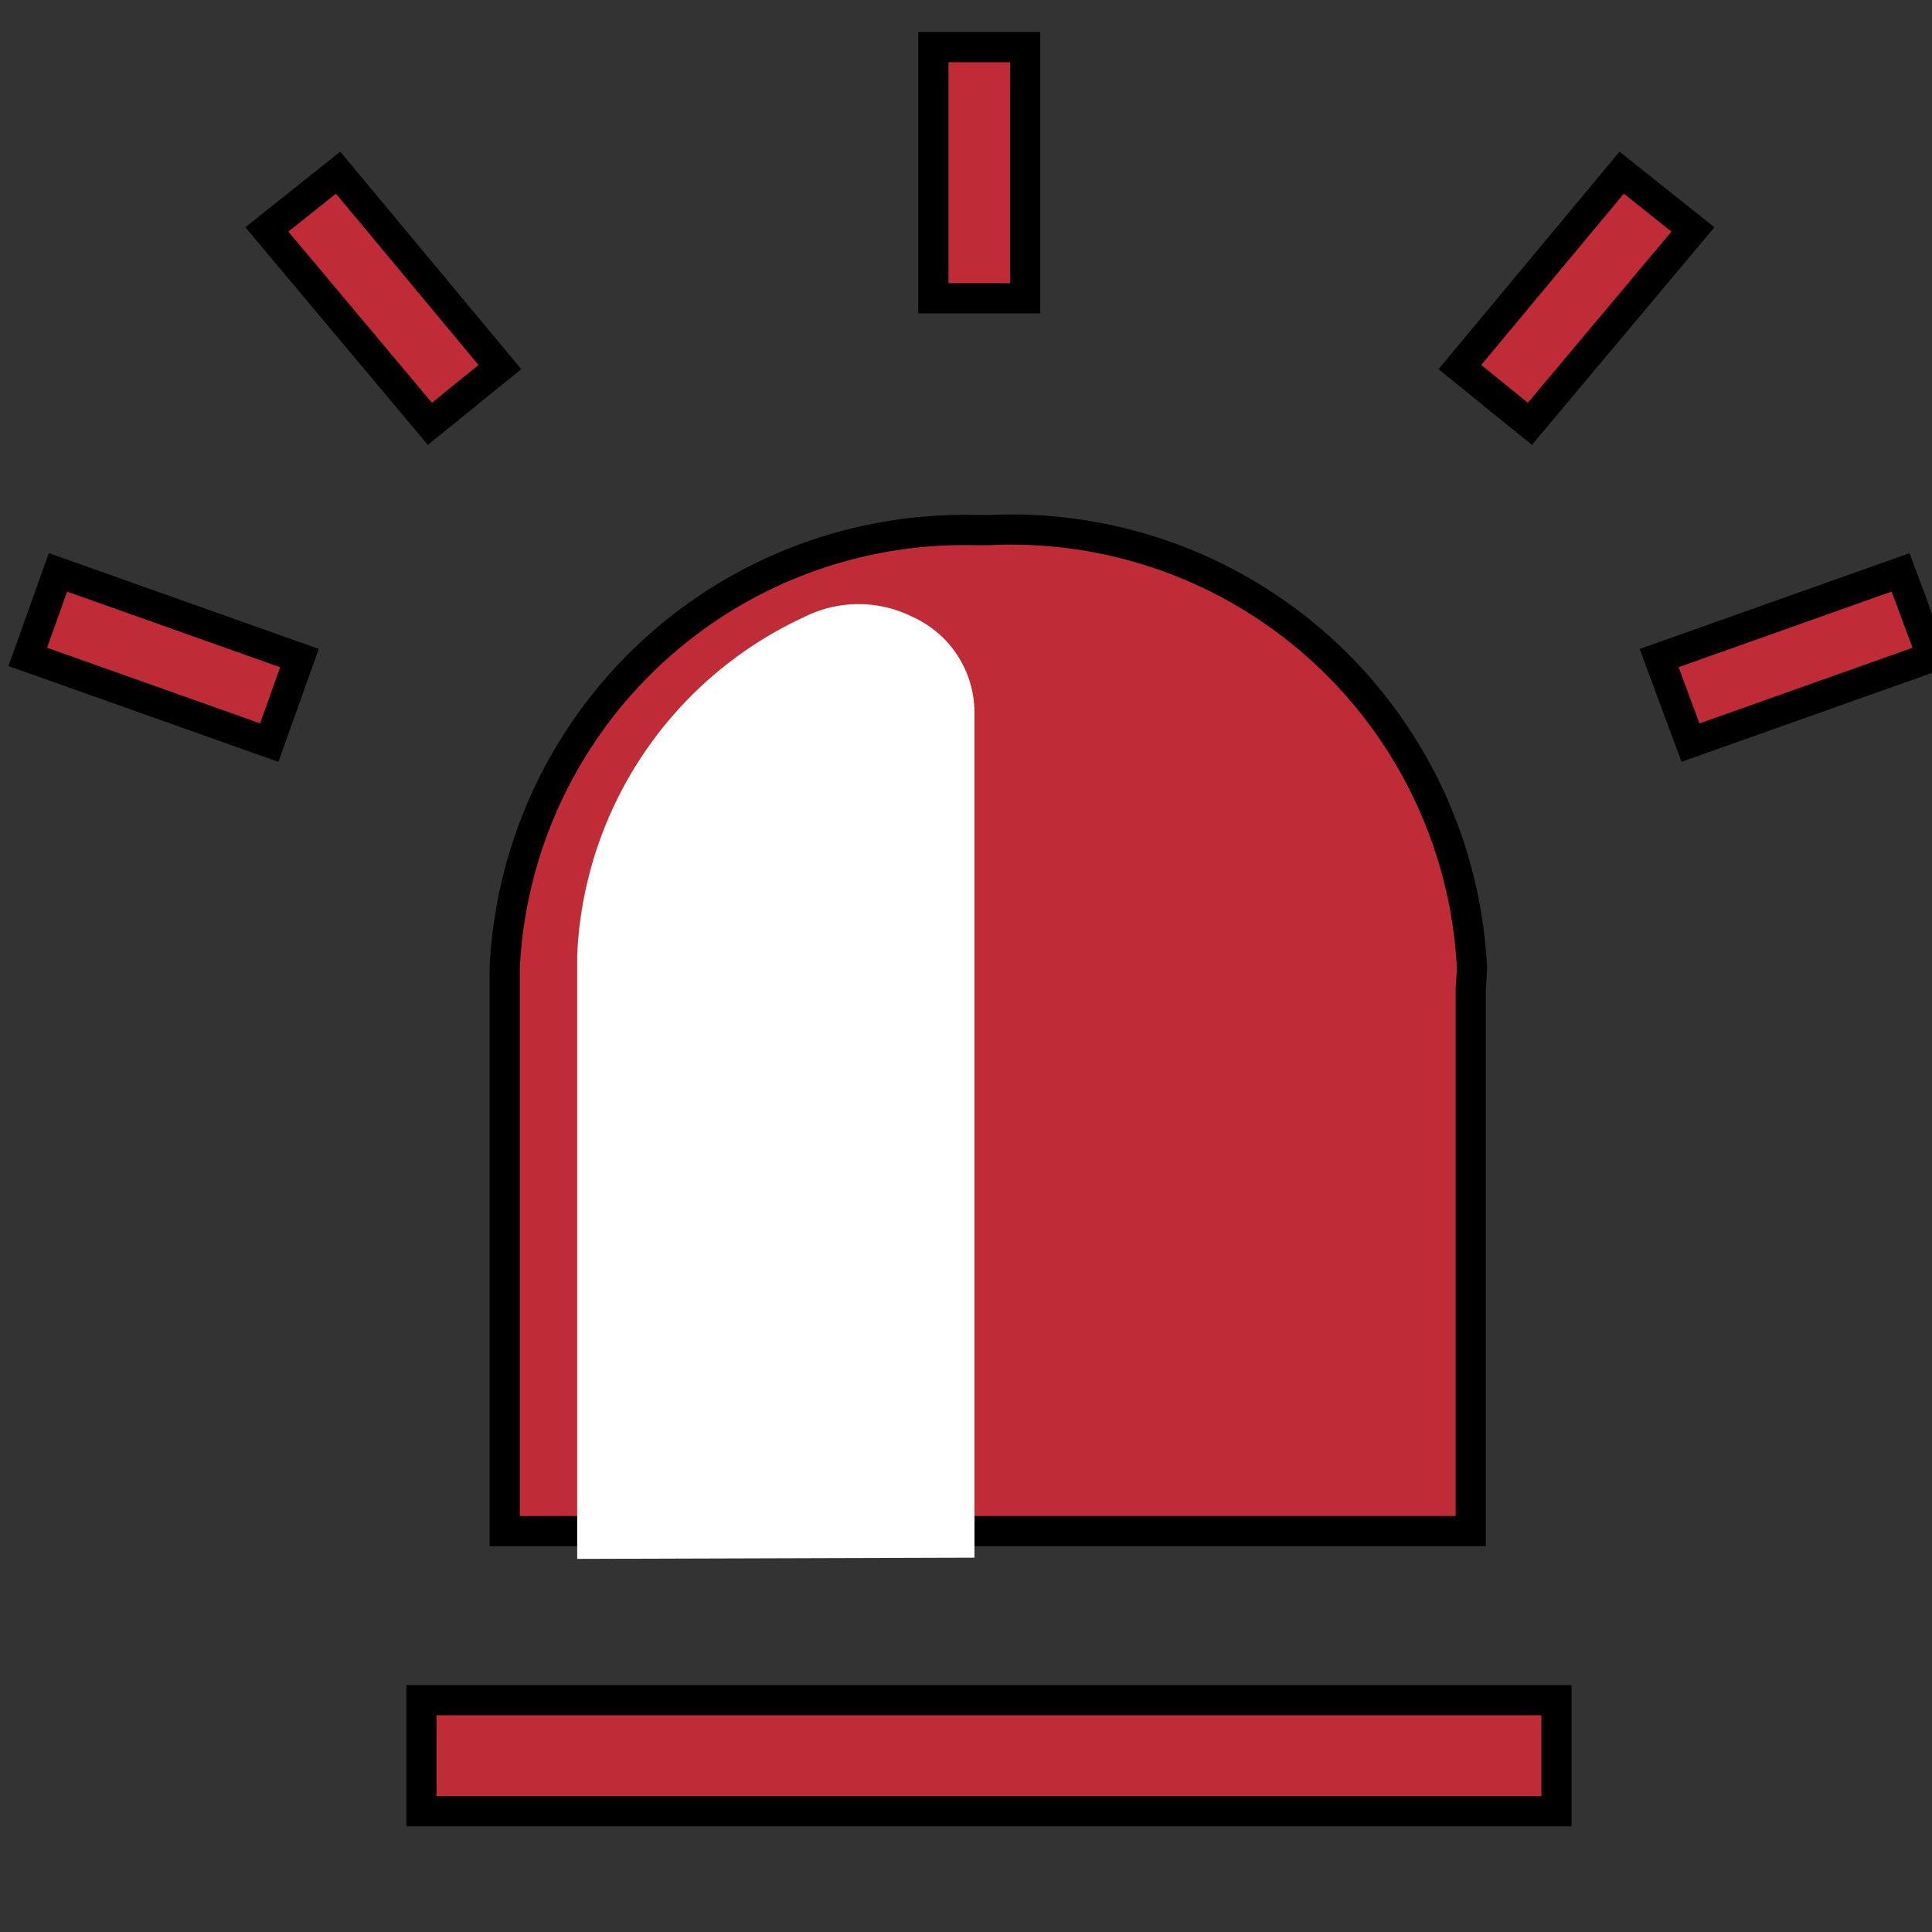 <svg id="Ebene_1" data-name="Ebene 1" xmlns="http://www.w3.org/2000/svg" width="16" height="16" viewBox="0 0 16 16"><rect x="0" y="0" width="16" height="16" fill="#333333" stroke="none"/><defs><style>.cls-1{fill:#bf2c38;stroke:#000;stroke-miterlimit:10;stroke-width:0.25px;}.cls-2{fill:#fff;}</style></defs><title>einsätze</title><path class="cls-1" d="M12.18,8.22h0v4.46h-8V8.22h0c0-.07,0-.14,0-.21A3.81,3.81,0,0,1,8.07,4.39h.12a3.82,3.82,0,0,1,4,3.62C12.19,8.08,12.18,8.15,12.18,8.22Z"/><path class="cls-2" d="M8.07,12.9v-7a.87.87,0,0,0-.51-.79,1,1,0,0,0-.9,0,3.24,3.24,0,0,0-1.88,2.8v5Z"/><rect class="cls-1" x="3.49" y="14.08" width="9.4" height="0.92"/><line class="cls-1" x1="8.11" y1="0.39" x2="8.11" y2="2.47"/><rect class="cls-1" x="7.73" y="0.39" width="0.76" height="2.08"/><line class="cls-1" x1="15.87" y1="5.09" x2="13.87" y2="5.8"/><polygon class="cls-1" points="14 6.15 13.74 5.45 15.74 4.74 16 5.44 14 6.15"/><line class="cls-1" x1="13.73" y1="1.66" x2="12.38" y2="3.28"/><polygon class="cls-1" points="12.67 3.51 12.09 3.04 13.43 1.43 14.02 1.9 12.67 3.51"/><line class="cls-1" x1="0.36" y1="5.09" x2="2.35" y2="5.8"/><polygon class="cls-1" points="2.23 6.15 0.23 5.44 0.48 4.74 2.48 5.45 2.23 6.15"/><line class="cls-1" x1="2.5" y1="1.66" x2="3.85" y2="3.28"/><polygon class="cls-1" points="3.56 3.51 2.21 1.9 2.8 1.43 4.14 3.04 3.56 3.51"/></svg>